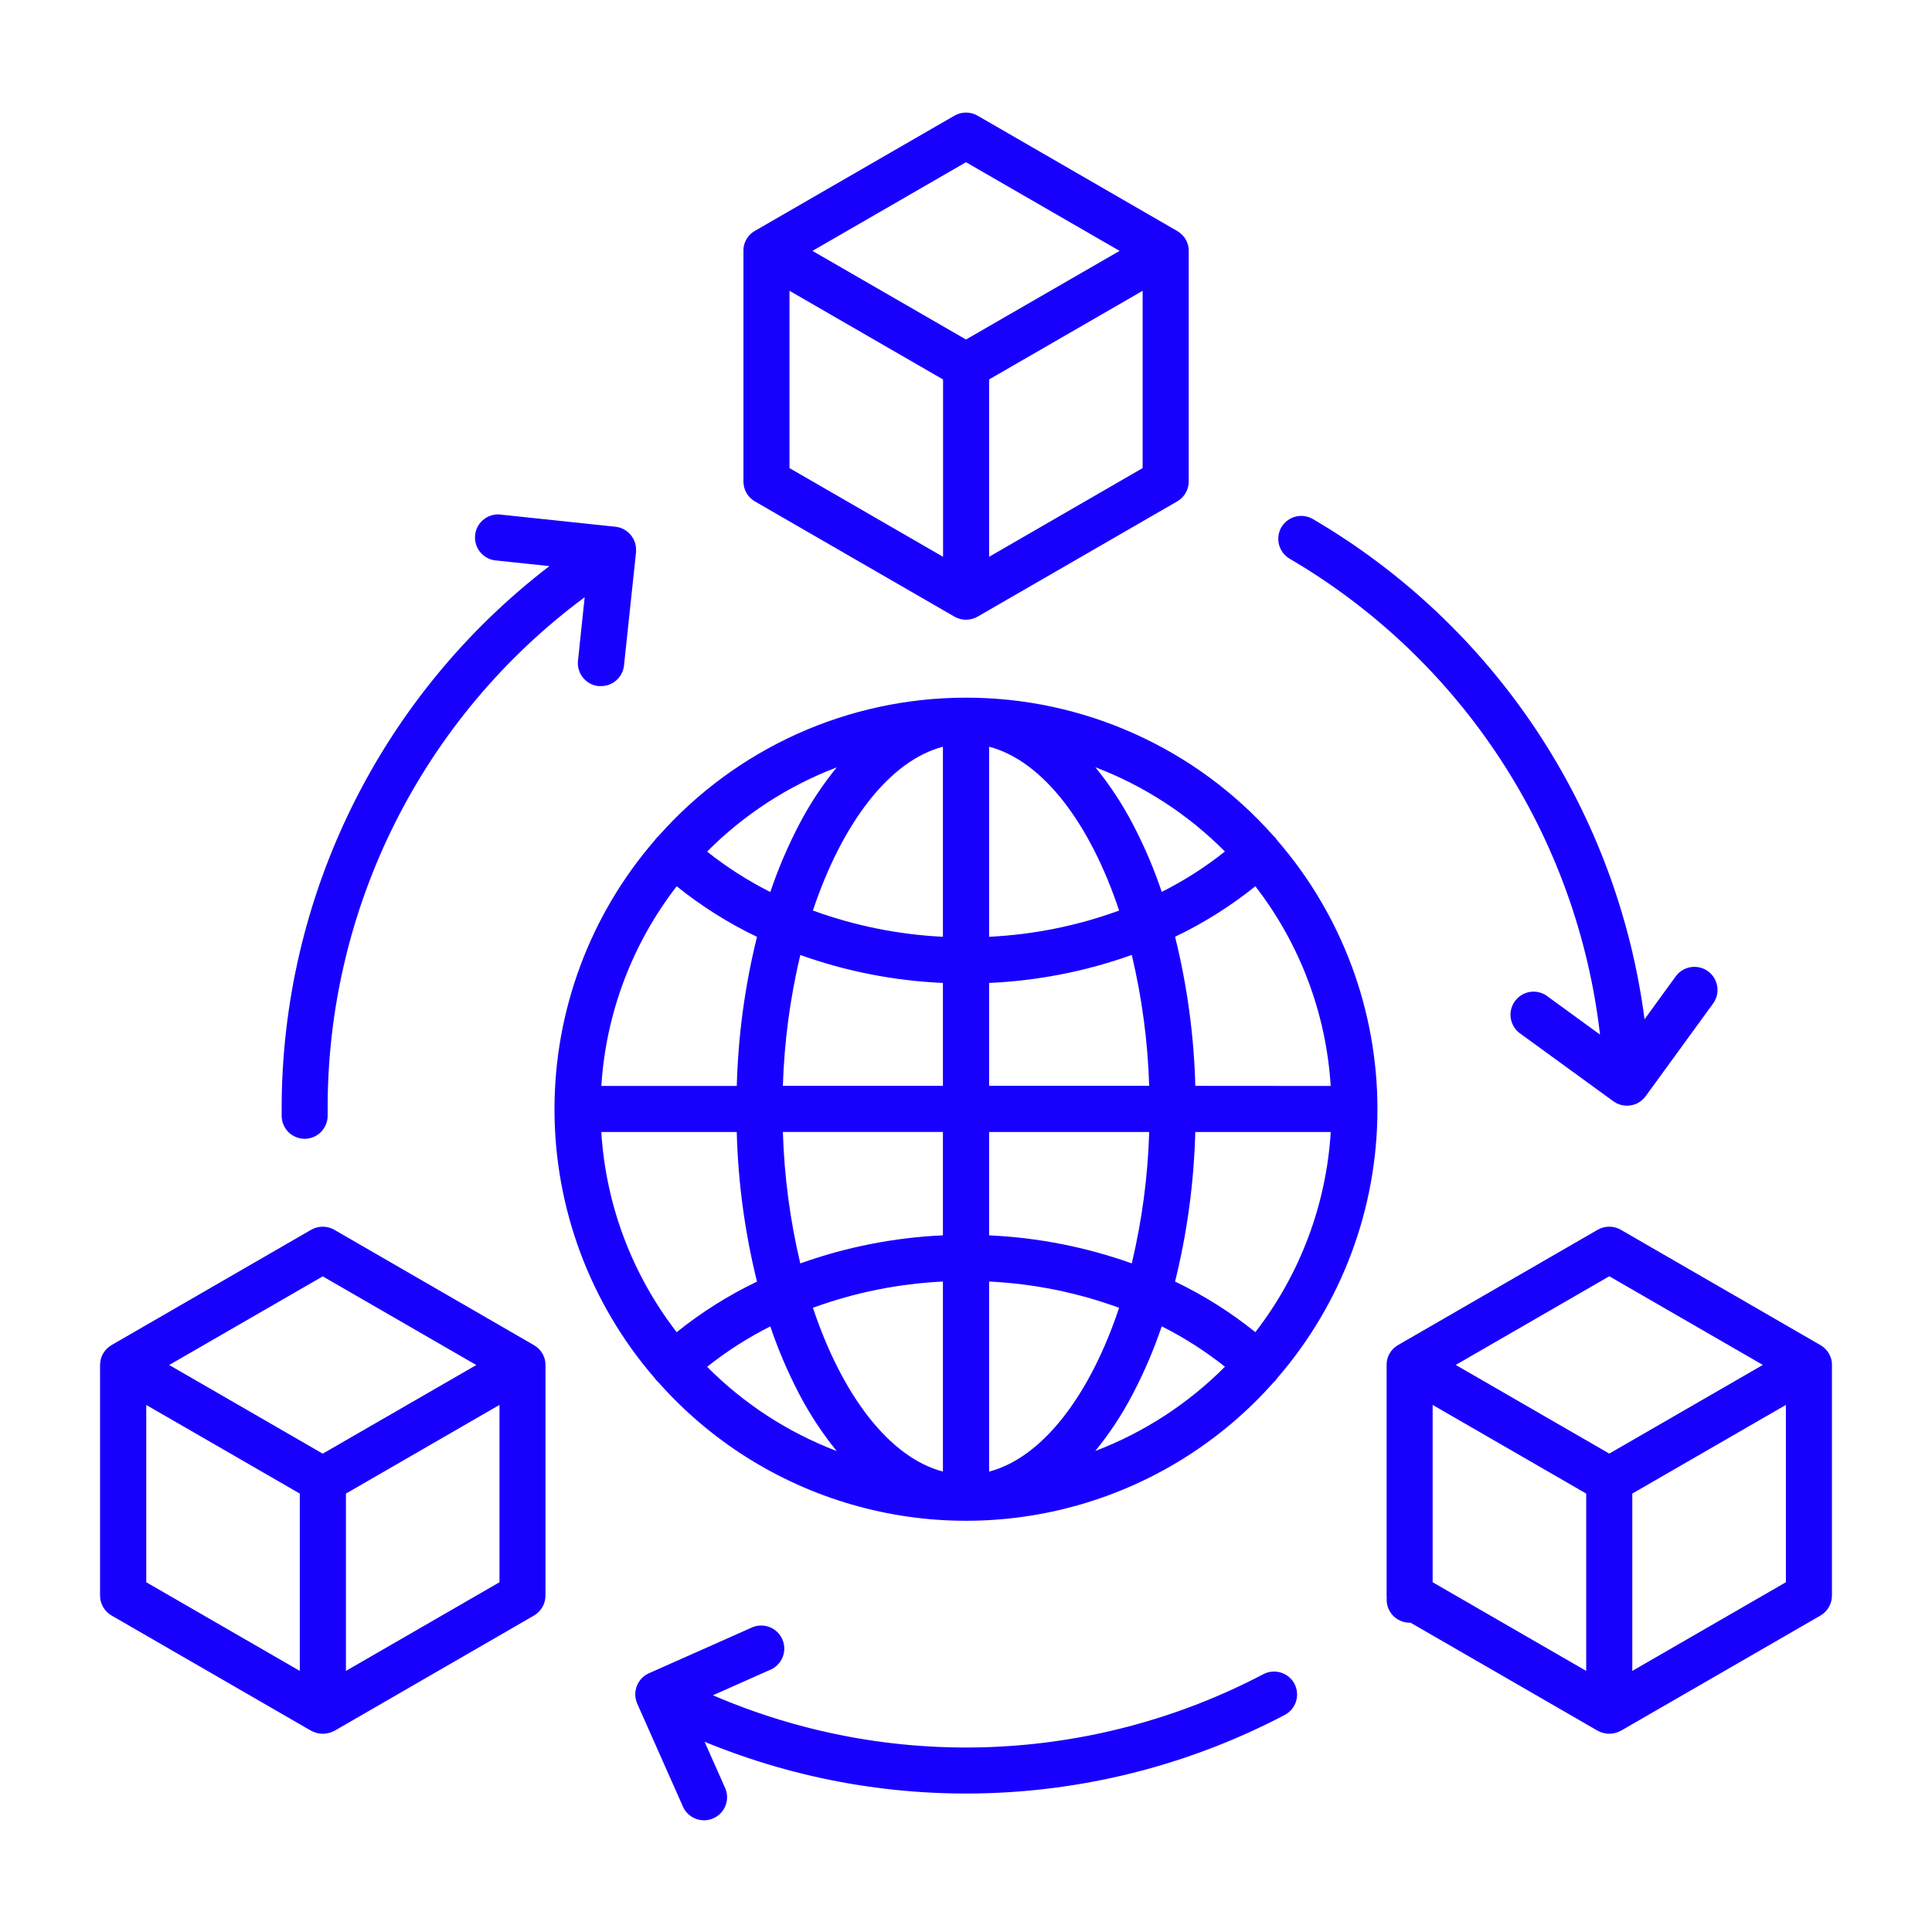 <svg width="56" height="56" viewBox="0 0 56 56" fill="none" xmlns="http://www.w3.org/2000/svg">
<path d="M36.963 24.278C36.947 24.261 36.93 24.244 36.912 24.229C35.795 22.968 34.423 21.959 32.886 21.269C31.35 20.578 29.685 20.221 28.001 20.222C26.317 20.222 24.651 20.578 23.115 21.269C21.579 21.96 20.207 22.969 19.09 24.23C19.072 24.245 19.055 24.262 19.038 24.28C19.017 24.303 18.997 24.328 18.979 24.355C17.104 26.519 16.072 29.287 16.072 32.151C16.072 35.015 17.104 37.783 18.979 39.948C18.997 39.974 19.016 39.999 19.038 40.022C19.054 40.04 19.072 40.057 19.09 40.073C20.584 41.758 22.526 42.984 24.689 43.61C26.852 44.237 29.149 44.237 31.312 43.61C33.475 42.984 35.417 41.758 36.911 40.073C36.929 40.057 36.946 40.04 36.962 40.023C36.983 40 37.002 39.975 37.018 39.949C38.894 37.784 39.926 35.016 39.926 32.152C39.926 29.287 38.894 26.519 37.018 24.354C37.002 24.328 36.983 24.302 36.963 24.279L36.963 24.278ZM36.387 38.613C35.67 38.036 34.89 37.544 34.06 37.147C34.411 35.727 34.608 34.273 34.646 32.811H38.572C38.443 34.921 37.681 36.942 36.387 38.613V38.613ZM17.429 32.812H21.355H21.355C21.393 34.275 21.59 35.728 21.942 37.148C21.112 37.545 20.331 38.038 19.614 38.614C18.321 36.943 17.559 34.921 17.429 32.811L17.429 32.812ZM19.614 25.689C20.331 26.265 21.112 26.758 21.942 27.155C21.591 28.57 21.395 30.019 21.356 31.477H17.43C17.563 29.372 18.324 27.356 19.614 25.689L19.614 25.689ZM28.67 28.491C30.081 28.428 31.475 28.155 32.805 27.679C33.101 28.923 33.27 30.194 33.31 31.472H28.67V28.491ZM28.67 27.153V21.644C30.226 22.052 31.595 23.862 32.438 26.393H32.438C31.228 26.835 29.957 27.091 28.67 27.153L28.67 27.153ZM27.331 21.644V27.153L27.331 27.153C26.044 27.09 24.774 26.834 23.563 26.392C24.407 23.862 25.777 22.052 27.331 21.644L27.331 21.644ZM27.331 28.491V31.474H22.692C22.732 30.196 22.901 28.925 23.197 27.681C24.527 28.156 25.921 28.429 27.331 28.491L27.331 28.491ZM22.691 32.81H27.331V35.807C25.921 35.871 24.527 36.145 23.197 36.621C22.9 35.371 22.731 34.095 22.692 32.811L22.691 32.81ZM27.331 37.145V42.654C25.776 42.246 24.406 40.437 23.563 37.906C24.774 37.464 26.044 37.208 27.331 37.146L27.331 37.145ZM28.67 42.654V37.146C29.957 37.208 31.228 37.465 32.438 37.907C31.594 40.437 30.224 42.247 28.67 42.655V42.654ZM28.67 35.807V32.811H33.31C33.272 34.095 33.102 35.371 32.805 36.62C31.475 36.145 30.081 35.871 28.67 35.808V35.807ZM34.647 31.474L34.647 31.474C34.608 30.016 34.411 28.567 34.06 27.152C34.89 26.756 35.67 26.264 36.387 25.689C37.678 27.356 38.439 29.372 38.571 31.477L34.647 31.474ZM35.506 24.681L35.506 24.68C34.938 25.133 34.324 25.526 33.674 25.852C33.445 25.17 33.161 24.507 32.826 23.87C32.523 23.292 32.162 22.745 31.75 22.239C33.161 22.777 34.441 23.609 35.505 24.681L35.506 24.681ZM24.253 22.243C23.84 22.749 23.48 23.295 23.176 23.873C22.842 24.511 22.558 25.174 22.328 25.856C21.679 25.529 21.065 25.137 20.496 24.684C21.561 23.612 22.841 22.78 24.253 22.243ZM20.496 39.618C21.065 39.165 21.679 38.773 22.328 38.446C22.558 39.128 22.842 39.791 23.176 40.428C23.48 41.006 23.84 41.553 24.253 42.059C22.841 41.522 21.561 40.689 20.496 39.618V39.618ZM31.748 42.057C32.161 41.551 32.521 41.004 32.824 40.425C33.159 39.789 33.443 39.126 33.673 38.444C34.322 38.77 34.936 39.163 35.505 39.615C34.44 40.687 33.16 41.519 31.748 42.057ZM21.88 14.533L27.666 17.874L27.671 17.877H27.671C27.695 17.89 27.72 17.902 27.745 17.913H27.748C27.772 17.922 27.796 17.93 27.82 17.938L27.839 17.943C27.859 17.947 27.879 17.952 27.9 17.954L27.92 17.958H27.92C27.947 17.961 27.973 17.962 28 17.963C28.027 17.962 28.053 17.961 28.079 17.958L28.1 17.954C28.12 17.951 28.14 17.947 28.16 17.943L28.18 17.938H28.18C28.204 17.931 28.228 17.923 28.25 17.914H28.256C28.281 17.903 28.305 17.891 28.329 17.877L28.334 17.875L34.122 14.533C34.328 14.414 34.456 14.193 34.456 13.954V7.266C34.456 7.239 34.455 7.212 34.451 7.185V7.179C34.447 7.155 34.442 7.131 34.436 7.107L34.431 7.087C34.425 7.068 34.418 7.049 34.41 7.031L34.403 7.011V7.011C34.393 6.987 34.381 6.964 34.368 6.941C34.355 6.918 34.341 6.896 34.325 6.876L34.312 6.86C34.299 6.843 34.286 6.828 34.272 6.813L34.257 6.799H34.257C34.239 6.781 34.221 6.765 34.201 6.75L34.197 6.746L34.197 6.746C34.176 6.73 34.153 6.715 34.129 6.701L34.124 6.697L28.335 3.352C28.233 3.294 28.118 3.263 28 3.263C27.883 3.263 27.767 3.294 27.666 3.352L21.879 6.693L21.874 6.697V6.697C21.851 6.71 21.828 6.726 21.806 6.742H21.802C21.783 6.758 21.764 6.775 21.747 6.792L21.732 6.807C21.718 6.821 21.705 6.837 21.692 6.853L21.679 6.869C21.663 6.89 21.649 6.912 21.636 6.934C21.623 6.957 21.612 6.981 21.601 7.004L21.594 7.024V7.024C21.586 7.042 21.579 7.061 21.574 7.08L21.568 7.1L21.568 7.1C21.562 7.124 21.557 7.148 21.554 7.172V7.178C21.55 7.205 21.549 7.232 21.549 7.26V13.955C21.548 14.193 21.674 14.413 21.879 14.533L21.88 14.533ZM22.884 8.429L27.335 10.999V16.139L22.884 13.568V8.429ZM28.67 16.139V10.998L33.12 8.429V13.568L28.67 16.139ZM28 4.702L32.452 7.272L28 9.841L23.549 7.272L28 4.702ZM15.805 39.478V39.473C15.802 39.448 15.797 39.424 15.791 39.4L15.785 39.38C15.779 39.361 15.773 39.343 15.765 39.324L15.758 39.305C15.747 39.281 15.736 39.257 15.723 39.234H15.723C15.71 39.212 15.695 39.191 15.68 39.17L15.667 39.153C15.654 39.137 15.641 39.122 15.627 39.107L15.612 39.092C15.594 39.075 15.576 39.059 15.556 39.044L15.552 39.04C15.53 39.023 15.507 39.008 15.484 38.995L15.479 38.991L9.689 35.645C9.588 35.587 9.472 35.556 9.355 35.556C9.237 35.556 9.122 35.587 9.02 35.645L3.235 38.987L3.229 38.99V38.99C3.206 39.004 3.184 39.019 3.163 39.036L3.157 39.04C3.138 39.055 3.12 39.071 3.101 39.088L3.087 39.103C3.073 39.118 3.059 39.133 3.047 39.149L3.034 39.165V39.165C3.018 39.186 3.003 39.208 2.99 39.231C2.976 39.254 2.964 39.279 2.954 39.303L2.947 39.321C2.939 39.341 2.932 39.361 2.927 39.381L2.921 39.399L2.922 39.399C2.915 39.424 2.91 39.449 2.907 39.474V39.477C2.903 39.505 2.901 39.532 2.9 39.56V46.248C2.9 46.365 2.931 46.48 2.99 46.582C3.049 46.684 3.133 46.769 3.235 46.827L9.022 50.169H9.028V50.169C9.051 50.183 9.076 50.195 9.101 50.205H9.106C9.129 50.215 9.152 50.223 9.176 50.23L9.196 50.235V50.234C9.216 50.239 9.236 50.243 9.256 50.246L9.277 50.249C9.33 50.256 9.383 50.256 9.435 50.249L9.456 50.246H9.456C9.476 50.243 9.496 50.239 9.516 50.234L9.538 50.23C9.562 50.223 9.585 50.215 9.608 50.206H9.613C9.638 50.195 9.663 50.183 9.686 50.17H9.692L15.477 46.828C15.683 46.708 15.811 46.488 15.811 46.249V39.56C15.811 39.532 15.809 39.505 15.805 39.478L15.805 39.478ZM9.355 36.996L13.806 39.566L9.355 42.135L4.904 39.565L9.355 36.996ZM4.239 42.906V40.723L8.69 43.292V48.432L4.239 45.862V42.906ZM10.027 48.432V43.292L14.478 40.722V45.862L10.027 48.432ZM53.1 39.559C53.1 39.532 53.099 39.505 53.095 39.478V39.473C53.092 39.448 53.087 39.424 53.081 39.4L53.075 39.38H53.075C53.069 39.361 53.063 39.343 53.055 39.325L53.048 39.305C53.038 39.281 53.026 39.257 53.013 39.234C52.999 39.211 52.984 39.189 52.969 39.168L52.956 39.152C52.943 39.136 52.93 39.121 52.915 39.106L52.901 39.091C52.883 39.074 52.865 39.058 52.846 39.042L52.842 39.039L52.842 39.039C52.82 39.022 52.797 39.007 52.774 38.994L52.769 38.99L46.979 35.645C46.877 35.587 46.762 35.556 46.645 35.556C46.527 35.556 46.412 35.587 46.31 35.645L40.524 38.987L40.519 38.99V38.99C40.495 39.004 40.473 39.019 40.452 39.036L40.446 39.04L40.446 39.04C40.426 39.055 40.408 39.071 40.39 39.088L40.375 39.103C40.361 39.117 40.348 39.133 40.335 39.149L40.322 39.165H40.322C40.306 39.186 40.292 39.208 40.279 39.23C40.266 39.253 40.255 39.277 40.244 39.3L40.237 39.32V39.32C40.229 39.338 40.222 39.357 40.217 39.376L40.211 39.395C40.205 39.419 40.2 39.443 40.197 39.468V39.473C40.193 39.5 40.192 39.528 40.192 39.555V46.248C40.192 46.267 40.192 46.286 40.196 46.303H40.196C40.177 46.491 40.239 46.677 40.365 46.817C40.492 46.956 40.672 47.035 40.86 47.035H40.886L46.313 50.168H46.318V50.168C46.342 50.182 46.366 50.194 46.391 50.205H46.396C46.419 50.214 46.443 50.222 46.467 50.228L46.487 50.234H46.487C46.507 50.239 46.527 50.243 46.547 50.245L46.568 50.249C46.62 50.255 46.673 50.255 46.726 50.249L46.747 50.245C46.767 50.243 46.787 50.239 46.807 50.234L46.827 50.228H46.827C46.851 50.222 46.874 50.214 46.897 50.205H46.902C46.927 50.194 46.952 50.182 46.975 50.168H46.981L52.766 46.828C52.867 46.769 52.952 46.684 53.011 46.583C53.069 46.481 53.1 46.365 53.1 46.248L53.1 39.559ZM46.646 36.993L51.097 39.563L46.646 42.133L42.195 39.563L46.646 36.993ZM41.526 40.722L45.977 43.292V48.432L41.526 45.862V40.722ZM47.313 48.432V43.292L51.765 40.722V45.862L47.313 48.432ZM37.142 15.282C37.232 15.13 37.379 15.019 37.55 14.975C37.721 14.93 37.904 14.956 38.056 15.046C40.658 16.569 42.877 18.667 44.544 21.18C46.209 23.693 47.278 26.554 47.668 29.544L48.56 28.317C48.662 28.167 48.821 28.065 48.999 28.034C49.177 28.003 49.361 28.046 49.507 28.152C49.654 28.259 49.751 28.42 49.776 28.6C49.802 28.779 49.754 28.961 49.643 29.104L47.697 31.778L47.693 31.782V31.782C47.679 31.802 47.663 31.82 47.646 31.838L47.634 31.85C47.621 31.863 47.608 31.876 47.594 31.888C47.58 31.9 47.579 31.9 47.572 31.906C47.564 31.913 47.548 31.924 47.536 31.933L47.511 31.949C47.498 31.957 47.484 31.965 47.47 31.973L47.449 31.984C47.429 31.993 47.408 32.002 47.387 32.01H47.384C47.36 32.018 47.336 32.025 47.312 32.031L47.297 32.034C47.279 32.038 47.26 32.041 47.241 32.043V32.044C47.232 32.045 47.223 32.046 47.213 32.046L47.183 32.049H47.154V32.049C47.125 32.049 47.095 32.046 47.066 32.042L47.045 32.039V32.039C47.015 32.034 46.986 32.027 46.957 32.019L46.945 32.014C46.918 32.005 46.891 31.994 46.864 31.981L46.853 31.976C46.825 31.961 46.798 31.944 46.772 31.926L46.764 31.921L44.09 29.976C43.935 29.876 43.828 29.717 43.794 29.536C43.76 29.355 43.802 29.168 43.911 29.019C44.019 28.87 44.184 28.772 44.367 28.748C44.55 28.725 44.734 28.779 44.877 28.896L46.377 29.988C46.05 27.148 45.067 24.423 43.505 22.03C41.944 19.636 39.847 17.638 37.38 16.194C37.228 16.104 37.118 15.958 37.073 15.787C37.029 15.616 37.053 15.435 37.141 15.282L37.142 15.282ZM8.164 32.348V32.149V32.149C8.161 29.106 8.86 26.102 10.206 23.372C11.552 20.643 13.509 18.26 15.925 16.409L14.408 16.248H14.409C14.224 16.241 14.051 16.157 13.93 16.017C13.809 15.877 13.752 15.693 13.771 15.509C13.791 15.325 13.885 15.158 14.033 15.046C14.18 14.935 14.367 14.889 14.549 14.92L17.84 15.268H17.84C17.997 15.285 18.142 15.357 18.251 15.471C18.36 15.585 18.425 15.733 18.436 15.891V15.894V15.95V15.977V16.003L18.087 19.29V19.291C18.069 19.455 17.991 19.607 17.868 19.717C17.744 19.827 17.585 19.888 17.419 19.887C17.395 19.888 17.371 19.888 17.347 19.887C17.171 19.868 17.009 19.78 16.898 19.642C16.787 19.505 16.734 19.328 16.753 19.152L16.947 17.311C14.63 19.028 12.749 21.265 11.455 23.843C10.161 26.42 9.49 29.265 9.497 32.149V32.335C9.499 32.512 9.43 32.682 9.306 32.809C9.182 32.935 9.012 33.007 8.835 33.009H8.829C8.654 33.008 8.486 32.938 8.361 32.815C8.237 32.691 8.166 32.523 8.164 32.348L8.164 32.348ZM37.52 48.805C37.602 48.962 37.619 49.145 37.567 49.314C37.514 49.483 37.397 49.624 37.241 49.707C34.665 51.06 31.824 51.831 28.918 51.965C26.012 52.1 23.112 51.594 20.423 50.486L21.033 51.859C21.113 52.074 21.078 52.315 20.939 52.498C20.8 52.681 20.578 52.78 20.349 52.76C20.121 52.741 19.918 52.605 19.812 52.402L18.47 49.38C18.399 49.219 18.395 49.036 18.458 48.871C18.521 48.706 18.647 48.573 18.808 48.501L21.83 47.158C22.045 47.078 22.286 47.114 22.468 47.252C22.651 47.391 22.75 47.614 22.731 47.842C22.711 48.071 22.576 48.273 22.372 48.379L20.665 49.138H20.665C23.201 50.232 25.949 50.745 28.71 50.639C31.47 50.533 34.172 49.812 36.617 48.528C36.774 48.445 36.956 48.428 37.126 48.48C37.295 48.532 37.437 48.648 37.52 48.805L37.52 48.805Z" fill="#1800FF"/>
</svg>
